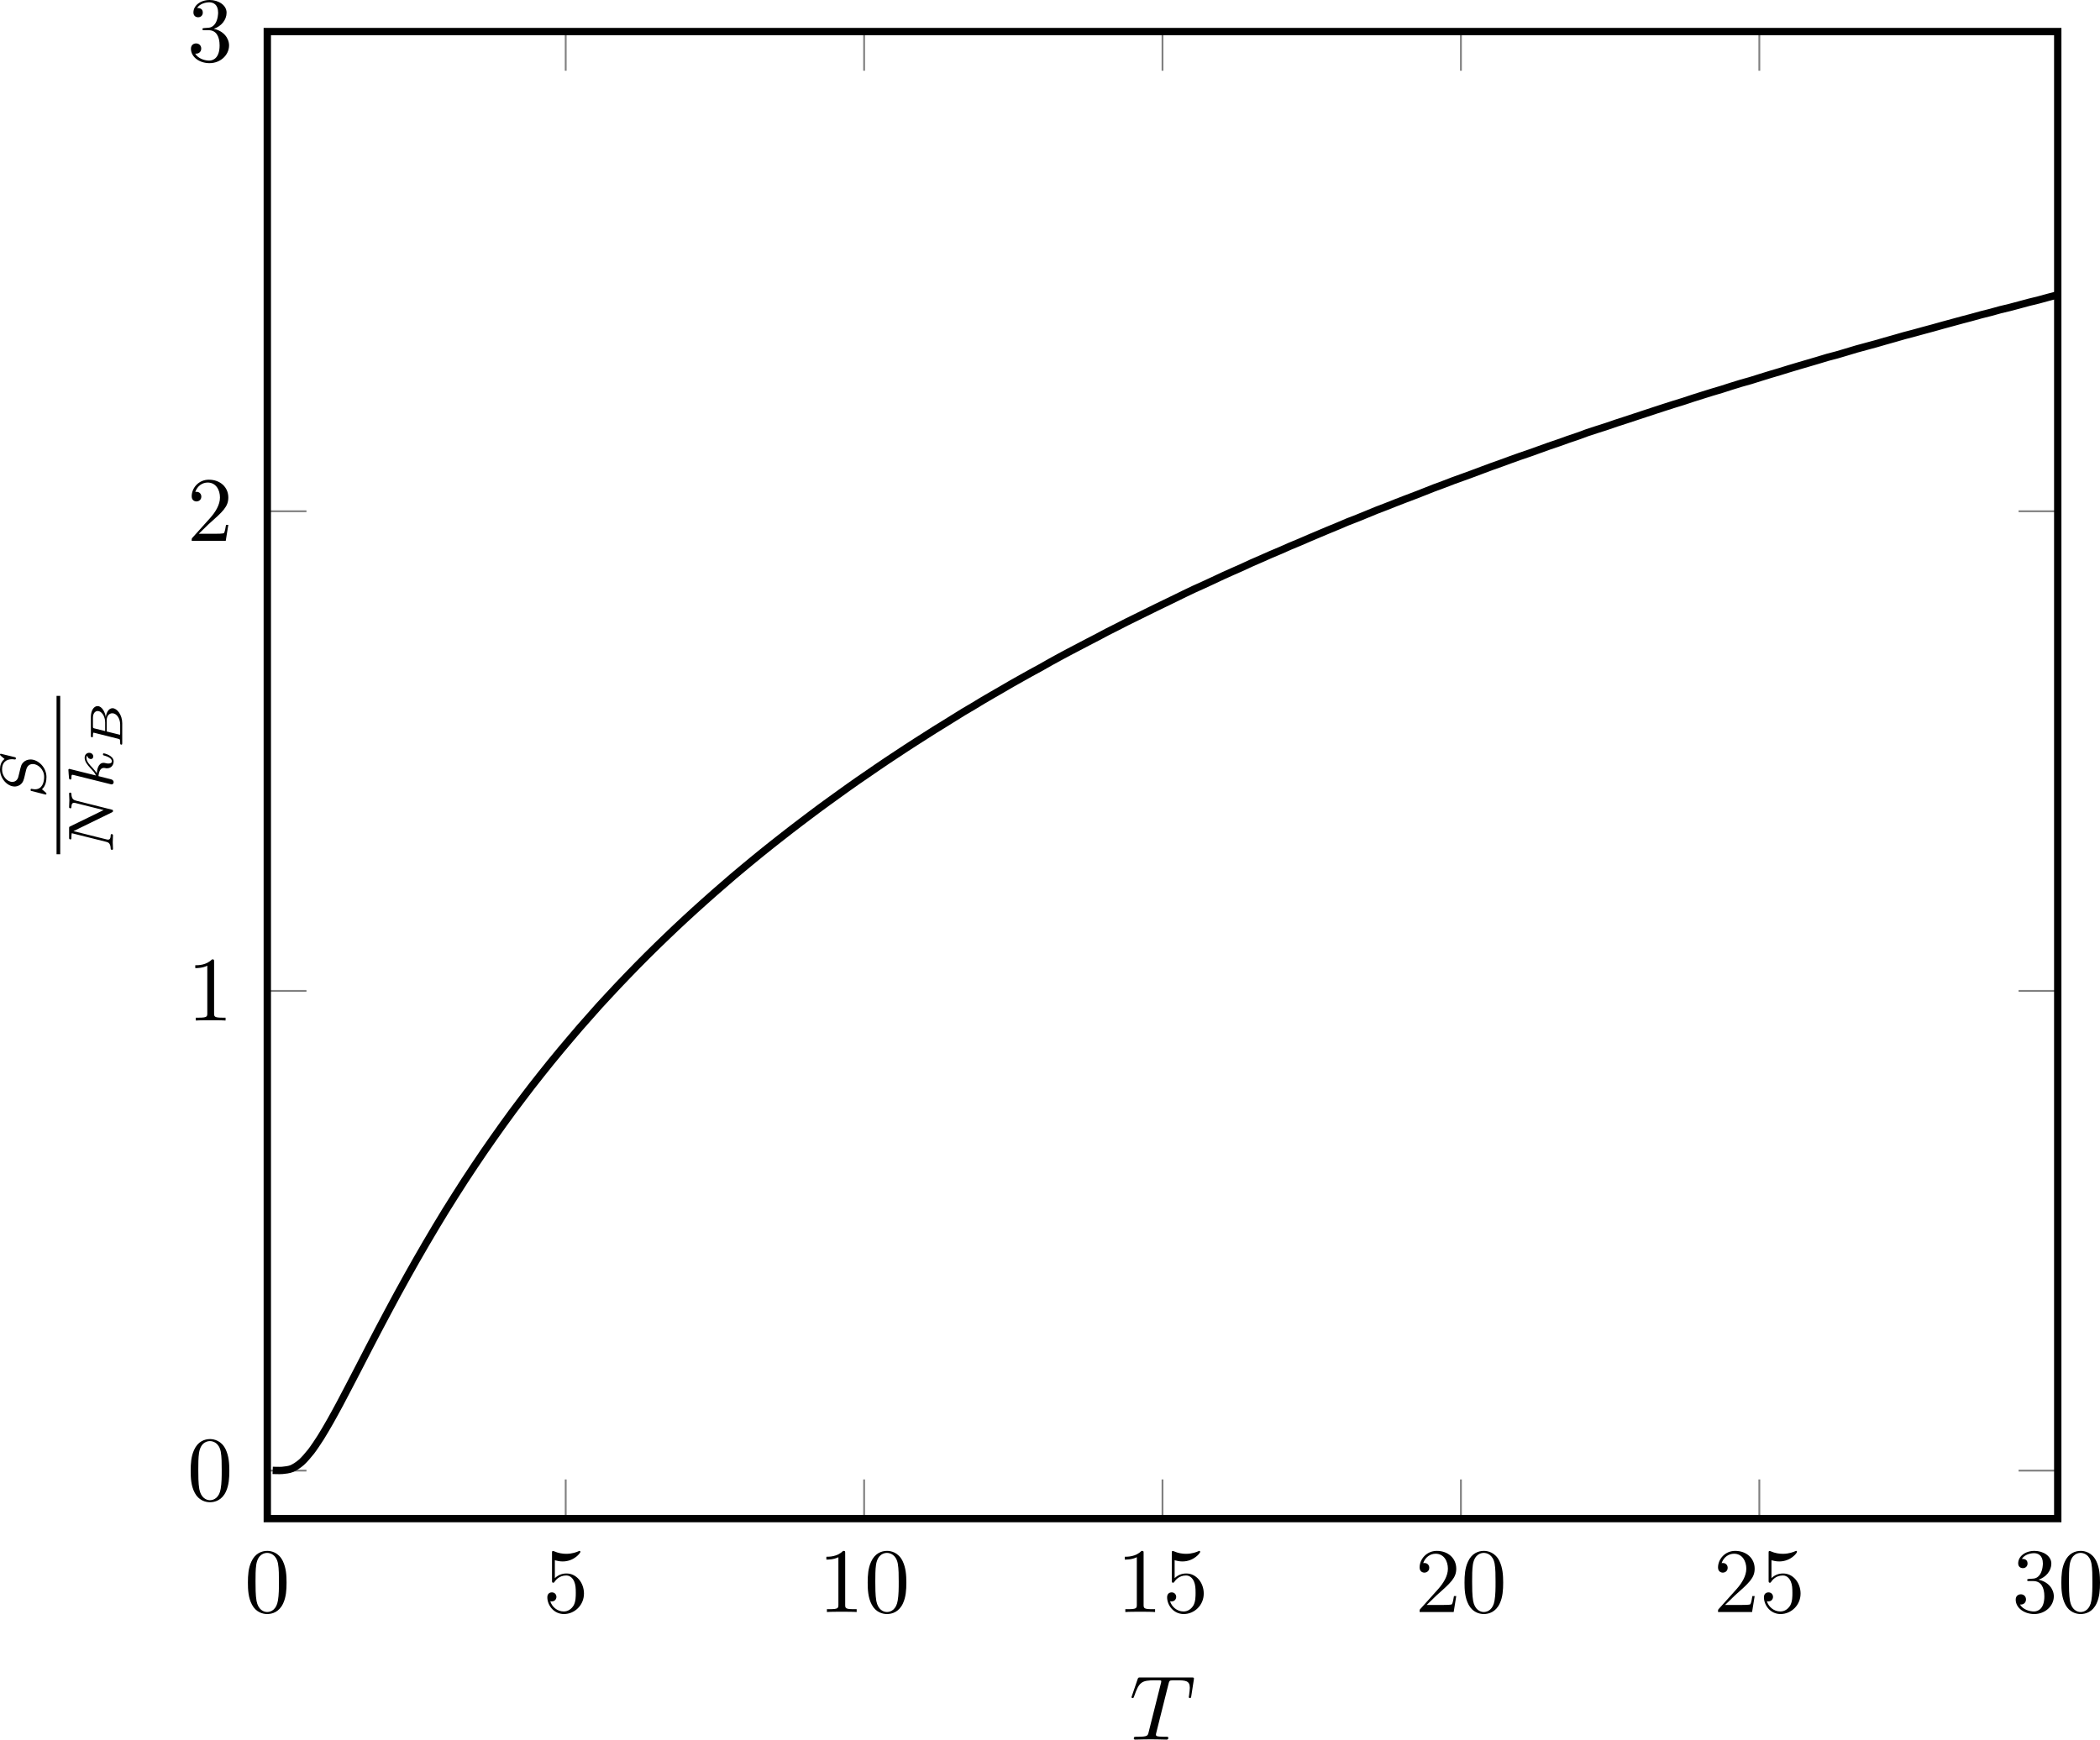 <?xml version='1.0' encoding='UTF-8'?>
<!-- This file was generated by dvisvgm 3.2.1 -->
<svg version='1.1' xmlns='http://www.w3.org/2000/svg' xmlns:xlink='http://www.w3.org/1999/xlink' width='318.998pt' height='264.324pt' viewBox='4.454 12.123 318.998 264.324'>
<defs>
<clipPath id='clip1'>
<path d='M32.184 173.476H226.453V12.086H32.184Z'/>
</clipPath>
<path id='g12-66' d='M1.235-.413C1.196-.264 1.191-.224 .812-.224C.682-.224 .603-.224 .603-.085C.603 0 .682 0 .767 0H2.934C3.831 0 4.558-.558 4.558-1.056C4.558-1.365 4.269-1.699 3.592-1.783C4.085-1.848 4.787-2.177 4.787-2.675C4.787-3.093 4.294-3.402 3.616-3.402H1.574C1.479-3.402 1.4-3.402 1.4-3.263C1.4-3.178 1.465-3.178 1.584-3.178C1.634-3.178 1.798-3.178 1.903-3.148C1.903-3.088 1.903-3.078 1.888-3.024L1.235-.413ZM2.077-1.853L2.366-3.014C2.406-3.168 2.406-3.178 2.615-3.178H3.527C4.02-3.178 4.254-2.924 4.254-2.66C4.254-2.257 3.716-1.853 3.019-1.853H2.077ZM1.838-.224C1.798-.224 1.729-.224 1.679-.234C1.684-.274 1.684-.284 1.694-.324L2.032-1.684H3.248C3.756-1.684 4.01-1.39 4.01-1.076C4.01-.593 3.417-.224 2.8-.224H1.838Z'/>
<path id='g11-78' d='M5.816-4.003C5.886-4.268 5.998-4.498 6.555-4.512C6.59-4.512 6.695-4.519 6.695-4.666C6.695-4.707 6.66-4.763 6.59-4.763C6.36-4.763 6.102-4.735 5.865-4.735C5.698-4.735 5.293-4.763 5.126-4.763C5.091-4.763 4.986-4.763 4.986-4.61C4.986-4.519 5.077-4.512 5.14-4.512C5.467-4.505 5.586-4.4 5.586-4.226C5.586-4.17 5.579-4.135 5.558-4.059L4.798-1.018L3.027-4.645C2.971-4.763 2.957-4.763 2.79-4.763H1.834C1.702-4.763 1.611-4.763 1.611-4.61C1.611-4.512 1.695-4.512 1.841-4.512S2.141-4.505 2.287-4.477L1.353-.746C1.29-.481 1.172-.272 .628-.251C.579-.251 .481-.244 .481-.105C.481-.028 .537 0 .586 0C.816 0 1.074-.028 1.311-.028C1.478-.028 1.883 0 2.05 0C2.12 0 2.19-.035 2.19-.146C2.19-.244 2.106-.251 2.029-.251C1.59-.265 1.59-.446 1.59-.544C1.59-.572 1.59-.607 1.618-.718L2.511-4.289L4.547-.119C4.603-.007 4.631 0 4.7 0C4.812 0 4.812-.021 4.847-.146L5.816-4.003Z'/>
<path id='g11-83' d='M4.951-4.812C4.951-4.847 4.931-4.903 4.861-4.903C4.819-4.903 4.812-4.896 4.721-4.805L4.38-4.407C4.115-4.777 3.675-4.903 3.25-4.903C2.267-4.903 1.395-4.108 1.395-3.306C1.395-3.201 1.416-2.922 1.625-2.664C1.862-2.385 2.12-2.322 2.594-2.211C2.734-2.176 3.082-2.099 3.187-2.071C3.41-2.015 3.836-1.862 3.836-1.339C3.836-.774 3.243-.112 2.448-.112C1.834-.112 1.095-.328 1.095-1.102C1.095-1.172 1.109-1.325 1.137-1.451C1.144-1.478 1.144-1.485 1.144-1.492C1.144-1.583 1.06-1.583 1.032-1.583C.934-1.583 .928-1.569 .9-1.444L.544-.049C.537-.021 .523 .021 .523 .056C.523 .098 .551 .139 .621 .139C.663 .139 .669 .133 .76 .042C.837-.042 1.018-.265 1.095-.349C1.465 .056 2.008 .139 2.427 .139C3.48 .139 4.331-.767 4.331-1.59C4.331-1.897 4.205-2.176 4.052-2.336C3.808-2.587 3.703-2.615 2.803-2.824C2.657-2.859 2.427-2.915 2.364-2.936C2.19-2.999 1.897-3.173 1.897-3.571C1.897-4.122 2.518-4.679 3.243-4.679C3.996-4.679 4.359-4.254 4.359-3.592C4.359-3.501 4.331-3.34 4.331-3.278C4.331-3.18 4.414-3.18 4.449-3.18C4.554-3.18 4.561-3.215 4.589-3.333L4.951-4.812Z'/>
<path id='g11-107' d='M2.183-4.631C2.19-4.645 2.211-4.735 2.211-4.742C2.211-4.777 2.183-4.84 2.099-4.84C1.96-4.84 1.381-4.784 1.206-4.77C1.151-4.763 1.053-4.756 1.053-4.61C1.053-4.512 1.151-4.512 1.234-4.512C1.569-4.512 1.569-4.463 1.569-4.407C1.569-4.359 1.555-4.317 1.541-4.254L.558-.307C.523-.181 .523-.167 .523-.153C.523-.049 .607 .07 .76 .07C.948 .07 1.039-.07 1.081-.223C1.095-.251 1.395-1.478 1.423-1.576C1.918-1.527 2.315-1.367 2.315-1.004C2.315-.969 2.315-.934 2.301-.865C2.273-.76 2.273-.725 2.273-.649C2.273-.153 2.678 .07 3.013 .07C3.689 .07 3.898-.99 3.898-.997C3.898-1.088 3.808-1.088 3.787-1.088C3.689-1.088 3.682-1.053 3.647-.921C3.564-.621 3.375-.126 3.034-.126C2.845-.126 2.79-.3 2.79-.488C2.79-.607 2.79-.621 2.831-.802C2.838-.823 2.866-.941 2.866-1.018C2.866-1.639 2.029-1.736 1.736-1.757C1.939-1.883 2.197-2.113 2.315-2.218C2.671-2.552 3.02-2.88 3.41-2.88C3.494-2.88 3.585-2.859 3.64-2.79C3.34-2.741 3.278-2.504 3.278-2.399C3.278-2.246 3.396-2.141 3.557-2.141C3.745-2.141 3.954-2.294 3.954-2.587C3.954-2.817 3.787-3.075 3.417-3.075C3.02-3.075 2.657-2.79 2.301-2.462C2.008-2.183 1.778-1.967 1.492-1.848L2.183-4.631Z'/>
<path id='g10-84' d='M4.254-6.047C4.324-6.326 4.364-6.386 4.483-6.416C4.573-6.436 4.902-6.436 5.111-6.436C6.117-6.436 6.565-6.396 6.565-5.619C6.565-5.469 6.526-5.081 6.486-4.822C6.476-4.782 6.456-4.663 6.456-4.633C6.456-4.573 6.486-4.503 6.575-4.503C6.685-4.503 6.705-4.583 6.725-4.732L6.994-6.466C7.004-6.506 7.014-6.605 7.014-6.635C7.014-6.745 6.914-6.745 6.745-6.745H1.215C.976-6.745 .966-6.735 .897-6.545L.299-4.792C.289-4.772 .239-4.633 .239-4.613C.239-4.553 .289-4.503 .359-4.503C.458-4.503 .468-4.553 .528-4.712C1.066-6.257 1.325-6.436 2.8-6.436H3.188C3.467-6.436 3.467-6.396 3.467-6.316C3.467-6.257 3.437-6.137 3.427-6.107L2.092-.787C2.002-.418 1.973-.309 .907-.309C.548-.309 .488-.309 .488-.12C.488 0 .598 0 .658 0C.927 0 1.205-.02 1.474-.02C1.753-.02 2.042-.03 2.321-.03S2.879-.02 3.148-.02C3.437-.02 3.736 0 4.015 0C4.115 0 4.234 0 4.234-.199C4.234-.309 4.154-.309 3.895-.309C3.646-.309 3.517-.309 3.258-.329C2.969-.359 2.889-.389 2.889-.548C2.889-.558 2.889-.608 2.929-.757L4.254-6.047Z'/>
<path id='g13-48' d='M4.583-3.188C4.583-3.985 4.533-4.782 4.184-5.519C3.726-6.476 2.909-6.635 2.491-6.635C1.893-6.635 1.166-6.376 .757-5.45C.438-4.762 .389-3.985 .389-3.188C.389-2.441 .428-1.544 .837-.787C1.265 .02 1.993 .219 2.481 .219C3.019 .219 3.776 .01 4.214-.936C4.533-1.624 4.583-2.401 4.583-3.188ZM2.481 0C2.092 0 1.504-.249 1.325-1.205C1.215-1.803 1.215-2.72 1.215-3.308C1.215-3.945 1.215-4.603 1.295-5.141C1.484-6.326 2.232-6.416 2.481-6.416C2.809-6.416 3.467-6.237 3.656-5.25C3.756-4.692 3.756-3.935 3.756-3.308C3.756-2.56 3.756-1.883 3.646-1.245C3.497-.299 2.929 0 2.481 0Z'/>
<path id='g13-49' d='M2.929-6.376C2.929-6.615 2.929-6.635 2.7-6.635C2.082-5.998 1.205-5.998 .887-5.998V-5.689C1.086-5.689 1.674-5.689 2.192-5.948V-.787C2.192-.428 2.162-.309 1.265-.309H.946V0C1.295-.03 2.162-.03 2.56-.03S3.826-.03 4.174 0V-.309H3.856C2.959-.309 2.929-.418 2.929-.787V-6.376Z'/>
<path id='g13-50' d='M1.265-.767L2.321-1.793C3.875-3.168 4.473-3.706 4.473-4.702C4.473-5.838 3.577-6.635 2.361-6.635C1.235-6.635 .498-5.719 .498-4.832C.498-4.274 .996-4.274 1.026-4.274C1.196-4.274 1.544-4.394 1.544-4.802C1.544-5.061 1.365-5.32 1.016-5.32C.936-5.32 .917-5.32 .887-5.31C1.116-5.958 1.654-6.326 2.232-6.326C3.138-6.326 3.567-5.519 3.567-4.702C3.567-3.905 3.068-3.118 2.521-2.501L.608-.369C.498-.259 .498-.239 .498 0H4.194L4.473-1.733H4.224C4.174-1.435 4.105-.996 4.005-.847C3.935-.767 3.278-.767 3.059-.767H1.265Z'/>
<path id='g13-51' d='M2.889-3.507C3.706-3.776 4.284-4.473 4.284-5.26C4.284-6.077 3.407-6.635 2.451-6.635C1.445-6.635 .687-6.037 .687-5.28C.687-4.951 .907-4.762 1.196-4.762C1.504-4.762 1.704-4.981 1.704-5.27C1.704-5.768 1.235-5.768 1.086-5.768C1.395-6.257 2.052-6.386 2.411-6.386C2.819-6.386 3.367-6.167 3.367-5.27C3.367-5.151 3.347-4.573 3.088-4.134C2.79-3.656 2.451-3.626 2.202-3.616C2.122-3.606 1.883-3.587 1.813-3.587C1.733-3.577 1.664-3.567 1.664-3.467C1.664-3.357 1.733-3.357 1.903-3.357H2.341C3.158-3.357 3.527-2.68 3.527-1.704C3.527-.349 2.839-.06 2.401-.06C1.973-.06 1.225-.229 .877-.817C1.225-.767 1.534-.986 1.534-1.365C1.534-1.724 1.265-1.923 .976-1.923C.737-1.923 .418-1.783 .418-1.345C.418-.438 1.345 .219 2.431 .219C3.646 .219 4.553-.687 4.553-1.704C4.553-2.521 3.925-3.298 2.889-3.507Z'/>
<path id='g13-53' d='M4.473-2.002C4.473-3.188 3.656-4.184 2.58-4.184C2.102-4.184 1.674-4.025 1.315-3.676V-5.619C1.514-5.559 1.843-5.489 2.162-5.489C3.387-5.489 4.085-6.396 4.085-6.526C4.085-6.585 4.055-6.635 3.985-6.635C3.975-6.635 3.955-6.635 3.905-6.605C3.706-6.516 3.218-6.316 2.55-6.316C2.152-6.316 1.694-6.386 1.225-6.595C1.146-6.625 1.126-6.625 1.106-6.625C1.006-6.625 1.006-6.545 1.006-6.386V-3.437C1.006-3.258 1.006-3.178 1.146-3.178C1.215-3.178 1.235-3.208 1.275-3.268C1.385-3.427 1.753-3.965 2.56-3.965C3.078-3.965 3.328-3.507 3.407-3.328C3.567-2.959 3.587-2.57 3.587-2.072C3.587-1.724 3.587-1.126 3.347-.707C3.108-.319 2.74-.06 2.281-.06C1.554-.06 .986-.588 .817-1.176C.847-1.166 .877-1.156 .986-1.156C1.315-1.156 1.484-1.405 1.484-1.644S1.315-2.132 .986-2.132C.847-2.132 .498-2.062 .498-1.604C.498-.747 1.186 .219 2.301 .219C3.457 .219 4.473-.737 4.473-2.002Z'/>
</defs>
<g id='page1' transform='matrix(1.4 0 0 1.4 0 0)'>
<path d='M32.184 173.476V169.226M64.562 173.476V169.226M96.941 173.476V169.226M129.316 173.476V169.226M161.695 173.476V169.226M194.074 173.476V169.226M226.453 173.476V169.226M32.184 12.086V16.336M64.562 12.086V16.336M96.941 12.086V16.336M129.316 12.086V16.336M161.695 12.086V16.336M194.074 12.086V16.336M226.453 12.086V16.336' stroke='#808080' fill='none' stroke-width='.199' stroke-miterlimit='10'/>
<path d='M32.184 168.269H36.434M32.184 116.207H36.434M32.184 64.148H36.434M32.184 12.086H36.434M226.453 168.269H222.203M226.453 116.207H222.203M226.453 64.148H222.203M226.453 12.086H222.203' stroke='#808080' fill='none' stroke-width='.199' stroke-miterlimit='10'/>
<path d='M32.184 173.476V12.086H226.453V173.476H32.184Z' stroke='#000' fill='none' stroke-width='.797' stroke-miterlimit='10'/>
<g transform='matrix(1 0 0 1 -34.674 37.443)'>
<use x='64.365' y='146.173' xlink:href='#g13-48'/>
</g>
<g transform='matrix(1 0 0 1 -2.295 37.443)'>
<use x='64.365' y='146.173' xlink:href='#g13-53'/>
</g>
<g transform='matrix(1 0 0 1 27.593 37.443)'>
<use x='64.365' y='146.173' xlink:href='#g13-49'/>
<use x='69.346' y='146.173' xlink:href='#g13-48'/>
</g>
<g transform='matrix(1 0 0 1 59.972 37.443)'>
<use x='64.365' y='146.173' xlink:href='#g13-49'/>
<use x='69.346' y='146.173' xlink:href='#g13-53'/>
</g>
<g transform='matrix(1 0 0 1 92.351 37.443)'>
<use x='64.365' y='146.173' xlink:href='#g13-50'/>
<use x='69.346' y='146.173' xlink:href='#g13-48'/>
</g>
<g transform='matrix(1 0 0 1 124.729 37.443)'>
<use x='64.365' y='146.173' xlink:href='#g13-50'/>
<use x='69.346' y='146.173' xlink:href='#g13-53'/>
</g>
<g transform='matrix(1 0 0 1 157.108 37.443)'>
<use x='64.365' y='146.173' xlink:href='#g13-51'/>
<use x='69.346' y='146.173' xlink:href='#g13-48'/>
</g>
<g transform='matrix(1 0 0 1 -40.883 25.308)'>
<use x='64.365' y='146.173' xlink:href='#g13-48'/>
</g>
<g transform='matrix(1 0 0 1 -40.883 -26.754)'>
<use x='64.365' y='146.173' xlink:href='#g13-49'/>
</g>
<g transform='matrix(1 0 0 1 -40.883 -78.816)'>
<use x='64.365' y='146.173' xlink:href='#g13-50'/>
</g>
<g transform='matrix(1 0 0 1 -40.883 -130.878)'>
<use x='64.365' y='146.173' xlink:href='#g13-51'/>
</g>
<path d='M32.769 168.242C32.769 168.242 33.519 168.273 33.809 168.246C34.098 168.218 34.562 168.172 34.852 168.047C35.141 167.925 35.602 167.621 35.891 167.363C36.18 167.105 36.644 166.57 36.934 166.199C37.223 165.824 37.687 165.129 37.977 164.672C38.262 164.218 38.727 163.422 39.016 162.914C39.305 162.406 39.769 161.55 40.059 161.011C40.348 160.472 40.809 159.586 41.098 159.031C41.387 158.48 41.852 157.582 42.141 157.023C42.43 156.464 42.891 155.566 43.18 155.007C43.469 154.449 43.934 153.558 44.223 153.007S44.977 151.582 45.266 151.039C45.555 150.496 46.016 149.636 46.305 149.105C46.594 148.574 47.059 147.73 47.348 147.214C47.637 146.695 48.098 145.879 48.387 145.371C48.676 144.867 49.141 144.058 49.43 143.566C49.719 143.07 50.18 142.293 50.469 141.808C50.758 141.328 51.223 140.554 51.512 140.086C51.801 139.617 52.266 138.882 52.555 138.425C52.844 137.969 53.305 137.246 53.594 136.8S54.348 135.656 54.637 135.222C54.926 134.789 55.387 134.105 55.676 133.683C55.965 133.261 56.43 132.594 56.719 132.183S57.473 131.117 57.762 130.714C58.051 130.312 58.512 129.675 58.801 129.285C59.09 128.894 59.555 128.277 59.844 127.898C60.133 127.515 60.594 126.906 60.883 126.535C61.172 126.164 61.637 125.574 61.926 125.211C62.215 124.847 62.676 124.269 62.965 123.914C63.254 123.558 63.719 122.996 64.008 122.648C64.297 122.3 64.762 121.75 65.051 121.41C65.34 121.066 65.801 120.523 66.09 120.191S66.844 119.336 67.133 119.011C67.422 118.683 67.883 118.156 68.172 117.836C68.461 117.515 68.926 117.019 69.215 116.707S69.969 115.898 70.254 115.594C70.543 115.289 71.008 114.804 71.297 114.504C71.586 114.203 72.051 113.726 72.34 113.429C72.629 113.136 73.09 112.672 73.379 112.382C73.668 112.094 74.133 111.636 74.422 111.355C74.711 111.07 75.172 110.629 75.461 110.351C75.75 110.074 76.215 109.629 76.504 109.355C76.793 109.082 77.258 108.648 77.547 108.382C77.836 108.113 78.297 107.691 78.586 107.429S79.34 106.75 79.629 106.492C79.918 106.234 80.379 105.824 80.668 105.57C80.957 105.316 81.422 104.914 81.711 104.664S82.461 104.011 82.75 103.765C83.039 103.519 83.504 103.132 83.793 102.89C84.082 102.648 84.547 102.265 84.836 102.027C85.125 101.789 85.586 101.414 85.875 101.179C86.164 100.945 86.629 100.574 86.918 100.344C87.207 100.117 87.668 99.754 87.957 99.527C88.246 99.3 88.711 98.937 89 98.715C89.289 98.492 89.754 98.136 90.043 97.918C90.332 97.699 90.793 97.351 91.082 97.132C91.371 96.918 91.836 96.562 92.125 96.351C92.414 96.136 92.875 95.8 93.164 95.594C93.453 95.382 93.918 95.05 94.207 94.844C94.496 94.632 94.957 94.304 95.246 94.097C95.535 93.894 96 93.566 96.289 93.363C96.578 93.164 97.043 92.847 97.332 92.648C97.621 92.449 98.082 92.129 98.371 91.933C98.66 91.734 99.125 91.422 99.414 91.226C99.703 91.035 100.164 90.73 100.453 90.539C100.742 90.347 101.207 90.043 101.496 89.851C101.785 89.664 102.25 89.363 102.535 89.179C102.824 88.992 103.289 88.699 103.578 88.515C103.867 88.332 104.332 88.031 104.621 87.851C104.91 87.668 105.371 87.39 105.66 87.211C105.949 87.031 106.414 86.742 106.703 86.562C106.992 86.382 107.453 86.094 107.742 85.918C108.031 85.746 108.496 85.476 108.785 85.304S109.539 84.844 109.828 84.672C110.117 84.5 110.578 84.23 110.867 84.066C111.156 83.898 111.621 83.632 111.91 83.465C112.199 83.297 112.66 83.023 112.949 82.859C113.238 82.691 113.703 82.433 113.992 82.273C114.281 82.109 114.742 81.851 115.031 81.691C115.32 81.531 115.785 81.285 116.074 81.125C116.363 80.965 116.828 80.691 117.117 80.531C117.406 80.367 117.867 80.117 118.156 79.961C118.445 79.804 118.91 79.554 119.199 79.402C119.488 79.25 119.949 79.007 120.238 78.859C120.527 78.707 120.992 78.461 121.281 78.312C121.57 78.16 122.035 77.922 122.324 77.773C122.613 77.621 123.074 77.371 123.363 77.219C123.652 77.07 124.117 76.84 124.406 76.695C124.695 76.547 125.156 76.304 125.445 76.16C125.734 76.011 126.199 75.789 126.488 75.648C126.777 75.504 127.238 75.281 127.527 75.136C127.816 74.996 128.281 74.761 128.57 74.621C128.859 74.476 129.324 74.257 129.613 74.117C129.902 73.976 130.363 73.754 130.652 73.613C130.941 73.472 131.406 73.242 131.695 73.101C131.984 72.965 132.445 72.738 132.734 72.605S133.488 72.269 133.777 72.136C134.066 72.004 134.531 71.789 134.82 71.652C135.105 71.515 135.57 71.297 135.859 71.164S136.613 70.824 136.902 70.695C137.191 70.57 137.652 70.367 137.941 70.238C138.23 70.105 138.695 69.883 138.984 69.754S139.734 69.433 140.023 69.304C140.312 69.179 140.777 68.965 141.066 68.84S141.82 68.527 142.109 68.402S142.859 68.062 143.148 67.941C143.437 67.816 143.902 67.629 144.191 67.508C144.48 67.386 144.941 67.183 145.23 67.058C145.519 66.937 145.984 66.738 146.273 66.617C146.562 66.492 147.023 66.297 147.312 66.179C147.601 66.058 148.066 65.871 148.355 65.75C148.644 65.625 149.109 65.422 149.398 65.304C149.687 65.187 150.148 65.015 150.437 64.902C150.726 64.785 151.191 64.593 151.48 64.476S152.23 64.164 152.519 64.047C152.808 63.933 153.273 63.761 153.562 63.648S154.316 63.347 154.605 63.234S155.355 62.941 155.644 62.832C155.933 62.718 156.398 62.547 156.687 62.437C156.976 62.324 157.437 62.144 157.726 62.031S158.48 61.726 158.769 61.617S159.519 61.34 159.808 61.234C160.098 61.125 160.562 60.941 160.851 60.832C161.14 60.726 161.605 60.562 161.894 60.457C162.183 60.355 162.644 60.183 162.933 60.078C163.223 59.968 163.687 59.793 163.976 59.687C164.265 59.578 164.726 59.406 165.015 59.3C165.305 59.195 165.769 59.031 166.058 58.929C166.348 58.824 166.812 58.648 167.098 58.547C167.387 58.441 167.851 58.277 168.14 58.175C168.43 58.078 168.894 57.922 169.183 57.82C169.473 57.718 169.933 57.55 170.223 57.445C170.512 57.34 170.976 57.172 171.265 57.07C171.555 56.968 172.015 56.82 172.305 56.718C172.594 56.617 173.058 56.445 173.348 56.343C173.637 56.242 174.101 56.093 174.39 55.992C174.68 55.89 175.14 55.711 175.43 55.609C175.719 55.508 176.183 55.363 176.473 55.269C176.762 55.175 177.223 55.031 177.512 54.937C177.801 54.84 178.265 54.675 178.555 54.578C178.844 54.484 179.305 54.336 179.594 54.242S180.348 53.996 180.637 53.898C180.926 53.804 181.39 53.652 181.68 53.554C181.969 53.461 182.43 53.304 182.719 53.211C183.008 53.117 183.473 52.965 183.762 52.871S184.512 52.629 184.801 52.539C185.09 52.445 185.555 52.312 185.844 52.218C186.133 52.125 186.598 51.965 186.887 51.871S187.637 51.636 187.926 51.543C188.215 51.453 188.68 51.304 188.969 51.218C189.258 51.129 189.719 51 190.008 50.91S190.762 50.664 191.051 50.574C191.34 50.48 191.801 50.34 192.09 50.254S192.844 50.047 193.133 49.961S193.887 49.722 194.176 49.633C194.465 49.543 194.926 49.398 195.215 49.312C195.504 49.222 195.969 49.09 196.258 49.004S197.008 48.773 197.297 48.683C197.586 48.597 198.051 48.457 198.34 48.371S199.094 48.148 199.383 48.066C199.668 47.98 200.133 47.847 200.422 47.761S201.176 47.527 201.465 47.445S202.215 47.25 202.504 47.172C202.793 47.09 203.258 46.949 203.547 46.863S204.297 46.636 204.586 46.55C204.875 46.468 205.34 46.343 205.629 46.265S206.383 46.062 206.672 45.984C206.961 45.902 207.422 45.765 207.711 45.683S208.465 45.472 208.754 45.39S209.504 45.172 209.793 45.09C210.082 45.011 210.547 44.894 210.836 44.816C211.125 44.742 211.586 44.609 211.875 44.531S212.629 44.332 212.918 44.25C213.207 44.172 213.672 44.035 213.961 43.957C214.25 43.875 214.711 43.754 215 43.675C215.289 43.597 215.754 43.468 216.043 43.39S216.793 43.195 217.082 43.117S217.836 42.906 218.125 42.828C218.414 42.754 218.879 42.644 219.168 42.566C219.453 42.488 219.918 42.351 220.207 42.277S220.961 42.101 221.25 42.027S222 41.824 222.289 41.75C222.578 41.672 223.043 41.543 223.332 41.468C223.621 41.394 224.082 41.289 224.371 41.215C224.66 41.14 225.125 41.008 225.414 40.929C225.703 40.851 226.457 40.656 226.457 40.656' stroke='#000' fill='none' stroke-width='.797' stroke-miterlimit='10' clip-path='url(#clip1)'/>
<g transform='matrix(1 0 0 1 61.35 51.289)'>
<use x='64.365' y='146.173' xlink:href='#g10-84'/>
</g>
<g transform='matrix(0 -1 1 0 -134.166 166.936)'>
<use x='71.519' y='142.25' xlink:href='#g11-83'/>
</g>
<rect x='65.561' y='143.483' height='.398' width='17.19' transform='matrix(0 -1 1 0 -134.166 166.936)'/>
<g transform='matrix(0 -1 1 0 -134.166 166.936)'>
<use x='65.561' y='149.608' xlink:href='#g11-78'/>
<use x='72.619' y='149.608' xlink:href='#g11-107'/>
<use x='76.854' y='150.61' xlink:href='#g12-66'/>
</g>
</g>
</svg>